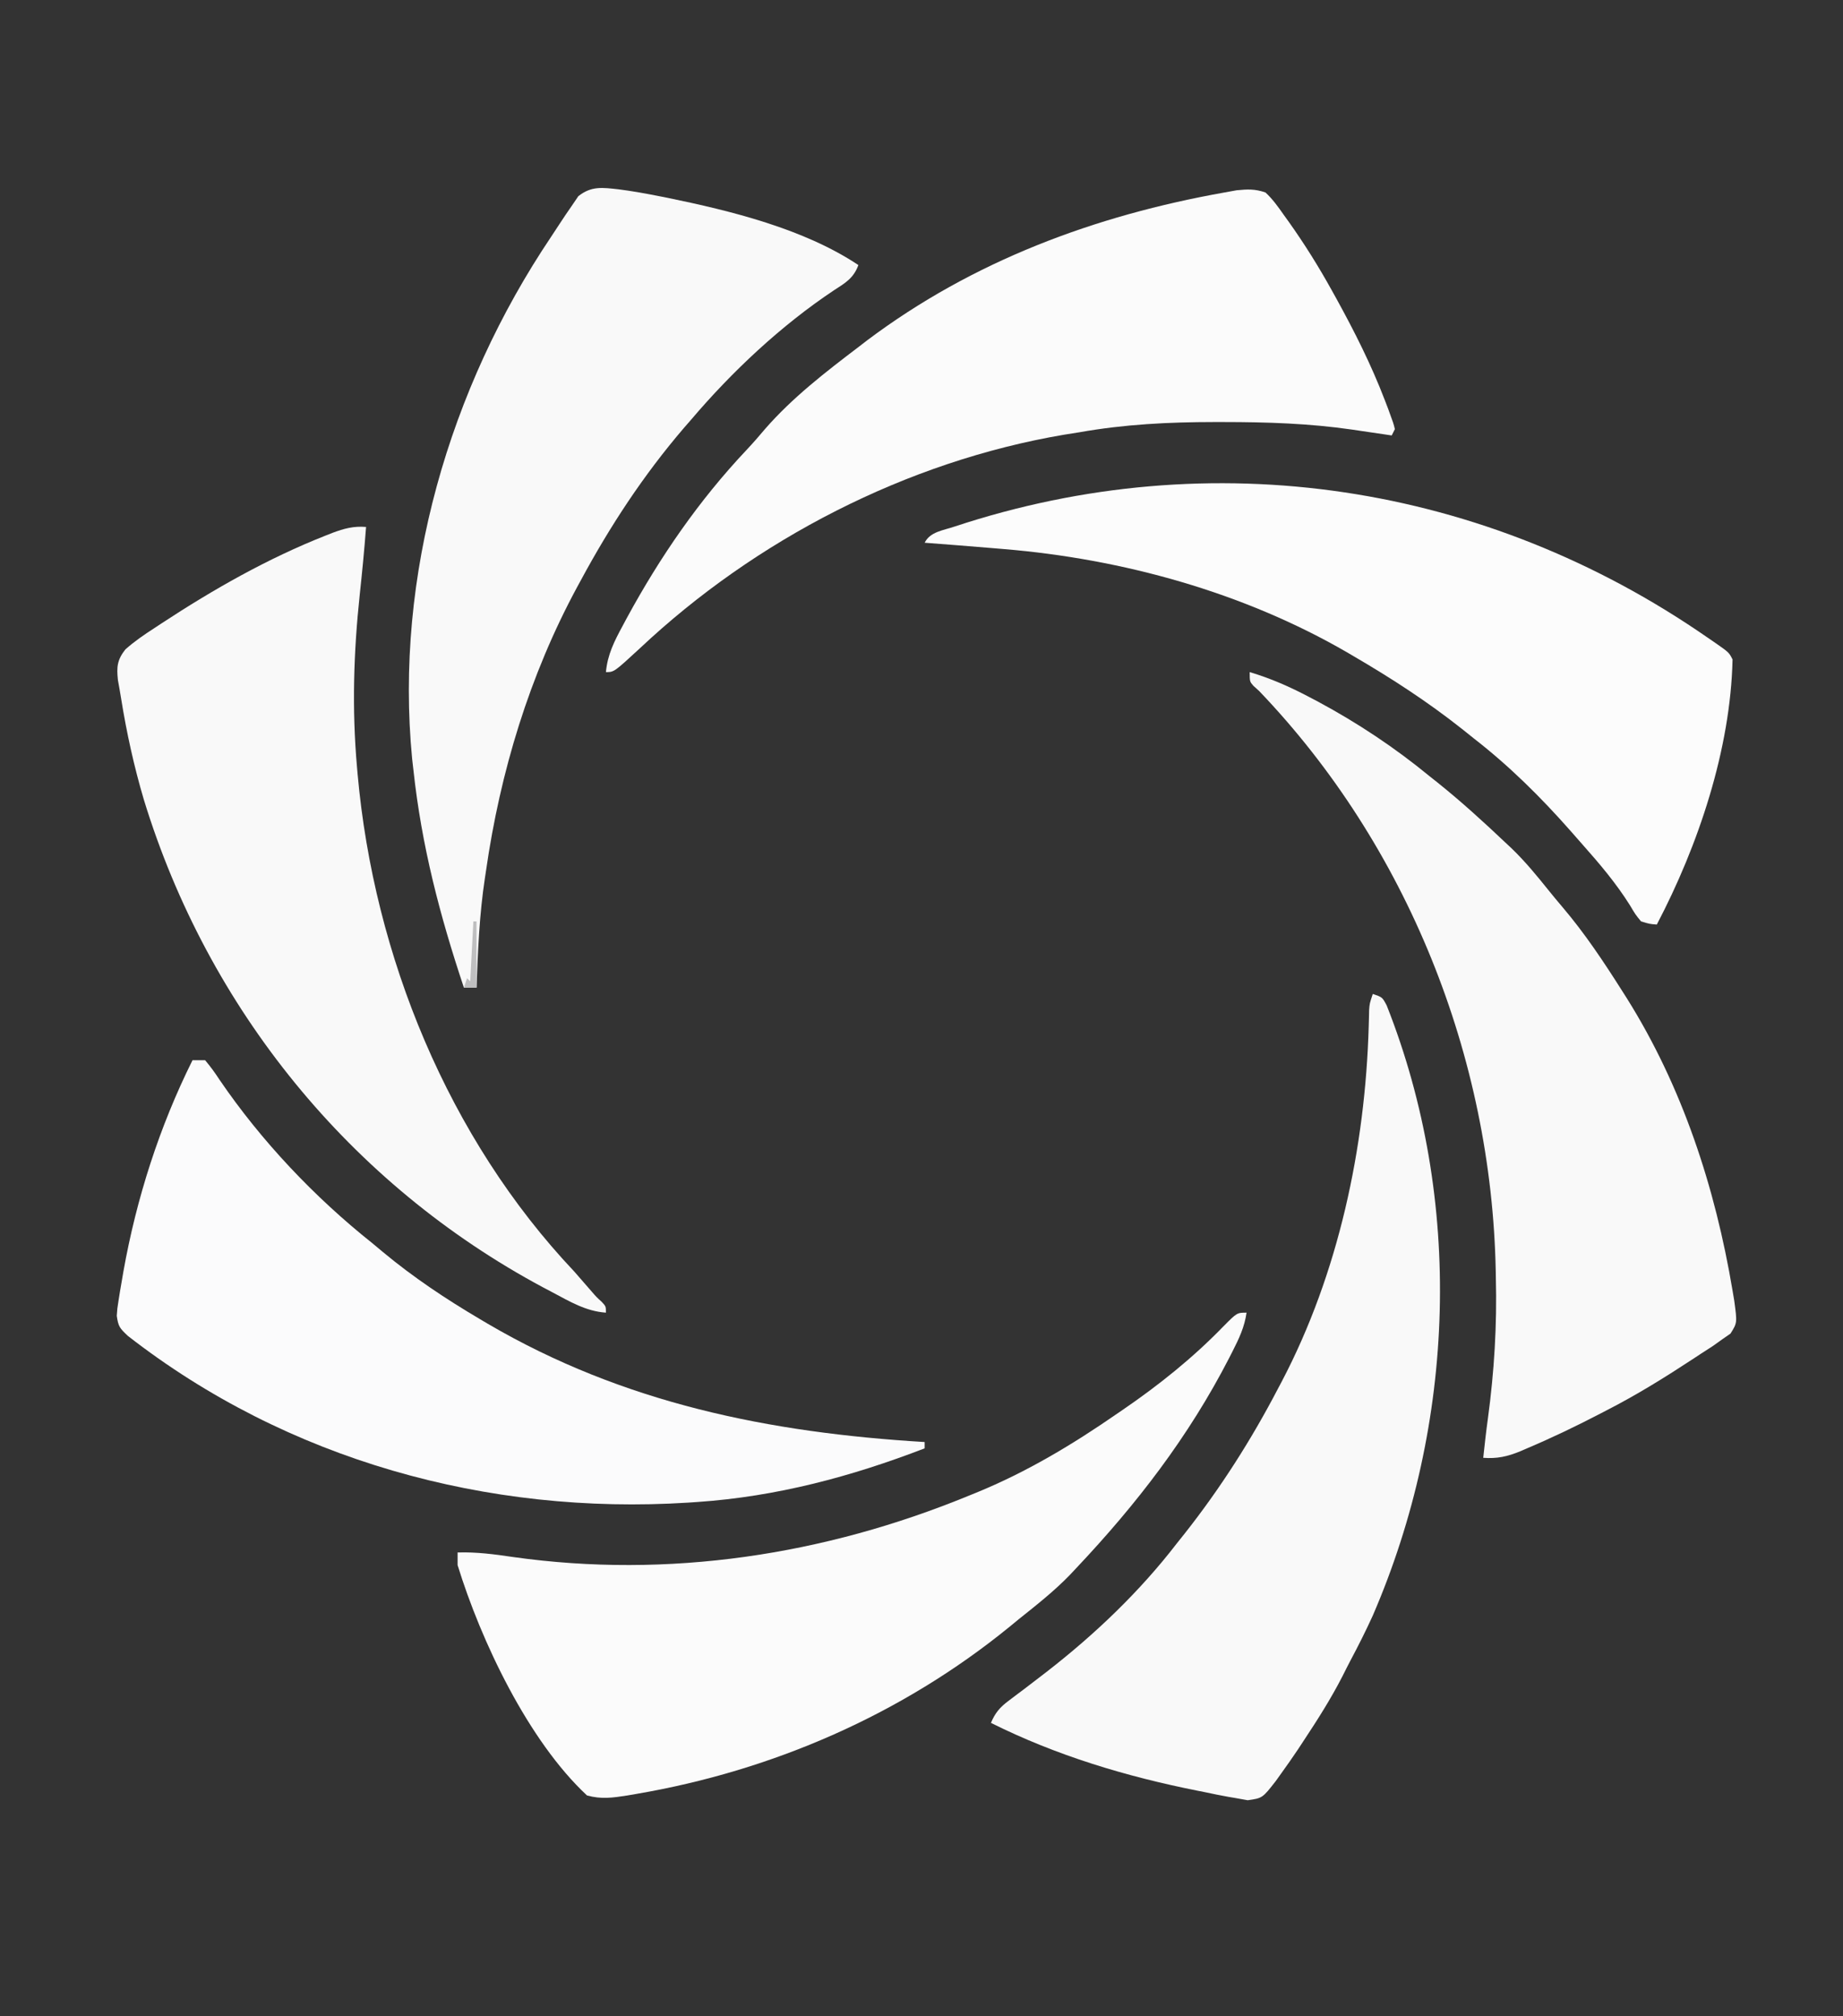 <?xml version="1.0" encoding="UTF-8"?>
<svg version="1.1" xmlns="http://www.w3.org/2000/svg" width="584" height="639">
<rect width="100%" height="100%" fill="#333333" stroke="none"/>
<path d="M0 0 C6.696 1.996 12.768 4.673 18.938 7.938 C19.843 8.415 20.749 8.892 21.683 9.384 C34.175 16.094 46.046 23.987 57 33 C57.831 33.66 58.663 34.32 59.52 35 C67.004 40.996 74.039 47.413 81 54 C81.681 54.638 82.361 55.276 83.062 55.934 C87.31 60.033 90.999 64.536 94.691 69.137 C96.154 70.951 97.639 72.748 99.152 74.52 C106.211 82.829 112.169 91.801 118 101 C118.472 101.743 118.945 102.485 119.431 103.25 C137.123 131.428 147.52 163.345 153 196 C153.264 197.562 153.264 197.562 153.533 199.156 C154.488 206.221 154.488 206.221 152.359 209.621 C151.498 210.221 150.637 210.82 149.75 211.438 C148.745 212.154 147.739 212.871 146.703 213.609 C145.472 214.411 144.237 215.207 143 216 C142.27 216.481 141.539 216.963 140.787 217.459 C131.77 223.393 122.619 229.089 113 234 C112.428 234.298 111.856 234.597 111.266 234.904 C103.597 238.898 95.839 242.628 87.875 246 C87.177 246.303 86.479 246.606 85.759 246.918 C81.683 248.6 78.405 249.329 74 249 C74.446 244.839 74.905 240.689 75.477 236.543 C77.479 221.796 78.385 206.885 78 192 C77.987 191.272 77.975 190.545 77.962 189.795 C76.645 122.002 49.918 55.018 3 6 C2.392 5.447 1.783 4.894 1.156 4.324 C0 3 0 3 0 0 Z " fill="#F9F9F9" transform="translate(396,213)"/>
<path d="M0 0 C3 1 3 1 4.395 3.605 C28.825 65.32 26.257 136.307 0 197 C-2.197 201.834 -4.581 206.558 -7.074 211.245 C-7.928 212.863 -8.749 214.499 -9.566 216.137 C-13.248 223.343 -17.54 230.067 -22 236.812 C-22.582 237.696 -23.163 238.58 -23.762 239.491 C-25.464 242.029 -27.211 244.523 -29 247 C-29.571 247.799 -30.142 248.599 -30.73 249.422 C-34.96 254.851 -34.96 254.851 -39.629 255.52 C-40.927 255.286 -42.225 255.053 -43.562 254.812 C-44.289 254.69 -45.016 254.568 -45.765 254.442 C-48.19 254.014 -50.592 253.512 -53 253 C-54.269 252.749 -54.269 252.749 -55.563 252.492 C-78.179 247.988 -100.329 241.336 -121 231 C-119.62 227.767 -118.164 226.065 -115.359 223.969 C-114.626 223.412 -113.892 222.855 -113.136 222.282 C-112.349 221.694 -111.561 221.106 -110.75 220.5 C-109.1 219.239 -107.451 217.976 -105.805 216.711 C-104.987 216.083 -104.17 215.455 -103.327 214.808 C-88.028 202.924 -73.812 189.376 -62 174 C-61.228 173.033 -60.456 172.066 -59.66 171.07 C-48.278 156.65 -38.49 141.283 -30 125 C-29.623 124.289 -29.246 123.578 -28.857 122.845 C-10.872 88.584 -2.39 48.729 -1.29 10.271 C-1.264 9.361 -1.238 8.452 -1.211 7.516 C-1.185 6.313 -1.185 6.313 -1.158 5.087 C-1 3 -1 3 0 0 Z " fill="#F9F9F9" transform="translate(435,315)"/>
<path d="M0 0 C-0.542 7.14 -1.23 14.257 -2 21.375 C-3.959 39.755 -4.499 57.698 -2.875 76.125 C-2.812 76.852 -2.748 77.58 -2.683 78.329 C2.474 135.894 26.042 193.738 66 236 C67.843 238.092 69.669 240.199 71.492 242.309 C72.984 244.031 72.984 244.031 74.695 245.598 C76 247 76 247 76 249 C69.687 248.554 64.666 245.538 59.188 242.625 C58.169 242.088 57.151 241.55 56.102 240.997 C-5.05 208.263 -50.121 152.635 -70.402 86.477 C-73.539 75.897 -75.898 65.148 -77.64 54.252 C-77.945 52.345 -78.285 50.443 -78.633 48.543 C-79.084 44.404 -78.882 42.121 -76.273 38.805 C-73.361 36.225 -70.263 34.099 -67 32 C-66.27 31.518 -65.54 31.036 -64.789 30.54 C-48.401 19.779 -31.138 9.956 -12.875 2.75 C-12.147 2.462 -11.419 2.174 -10.669 1.877 C-7.005 0.506 -3.922 -0.336 0 0 Z " fill="#F9F9F9" transform="translate(116,167)"/>
<path d="M0 0 C4.035 0.515 8.009 1.214 12 2 C13.124 2.221 14.249 2.442 15.407 2.669 C35.502 6.799 58.705 12.47 76 24 C74.478 28.159 71.899 29.65 68.25 32 C51.539 43.13 35.969 57.728 23 73 C22.238 73.874 21.476 74.748 20.691 75.648 C7.877 90.616 -2.664 106.671 -12 124 C-12.375 124.687 -12.749 125.375 -13.135 126.083 C-28.217 153.982 -37.516 184.691 -42 216 C-42.11 216.725 -42.221 217.451 -42.334 218.198 C-44.087 229.751 -44.581 241.335 -45 253 C-46.32 253 -47.64 253 -49 253 C-56.642 230.115 -62.418 208.013 -65 184 C-65.133 182.846 -65.266 181.693 -65.402 180.504 C-71.024 122.515 -53.643 63.097 -21.414 15.11 C-20.485 13.723 -19.568 12.329 -18.664 10.925 C-17.436 9.028 -16.166 7.168 -14.875 5.312 C-13.819 3.76 -13.819 3.76 -12.742 2.176 C-8.594 -1.116 -5.106 -0.562 0 0 Z " fill="#F9F9F9" transform="translate(196,60)"/>
<path d="M0 0 C1.32 0 2.64 0 4 0 C5.712 2.035 7.123 3.971 8.562 6.188 C21.806 25.618 38.647 43.399 57 58 C58.123 58.934 59.244 59.87 60.363 60.809 C70.013 68.829 80.203 75.621 91 82 C91.844 82.5 92.688 83.001 93.558 83.516 C136.648 108.747 182.82 118.043 232 121 C232 121.66 232 122.32 232 123 C208.696 131.974 185.024 138.296 160 140 C159.024 140.067 158.048 140.134 157.042 140.203 C93.489 144.234 30.029 126.709 -20.477 87.367 C-23.094 84.912 -23.52 84.372 -24 81 C-23.842 78.692 -23.842 78.692 -23.434 76.133 C-23.281 75.176 -23.129 74.22 -22.972 73.234 C-22.795 72.208 -22.619 71.182 -22.438 70.125 C-22.255 69.057 -22.072 67.988 -21.884 66.887 C-17.758 43.782 -10.474 21.028 0 0 Z " fill="#FBFBFC" transform="translate(61,336)"/>
<path d="M0 0 C-0.628 4.506 -2.39 8.242 -4.438 12.25 C-4.792 12.947 -5.146 13.645 -5.511 14.364 C-18.361 39.325 -34.796 60.66 -54 81 C-54.636 81.678 -55.271 82.356 -55.926 83.055 C-60.878 88.184 -66.434 92.559 -72 97 C-73.04 97.853 -74.079 98.708 -75.117 99.562 C-109.121 127.281 -150.089 145.119 -193.25 152.5 C-194.256 152.672 -195.262 152.845 -196.299 153.023 C-200.856 153.738 -204.486 154.254 -209 153 C-227.641 135.632 -242.585 104.064 -250 80 C-250 78.68 -250 77.36 -250 76 C-244.017 75.811 -238.349 76.56 -232.438 77.438 C-183.27 84.382 -133.813 76.834 -88 58 C-86.912 57.559 -86.912 57.559 -85.803 57.11 C-69.752 50.566 -55.223 41.848 -41 32 C-40.41 31.597 -39.82 31.193 -39.211 30.778 C-27.772 22.948 -16.98 14.308 -7.324 4.336 C-3.026 0 -3.026 0 0 0 Z " fill="#FBFBFB" transform="translate(395,416)"/>
<path d="M0 0 C0.705 0.483 1.41 0.966 2.136 1.463 C6.881 4.761 6.881 4.761 8 7 C7.377 35.463 -2.856 65.961 -16 91 C-18.277 90.824 -18.277 90.824 -21 90 C-22.816 87.77 -22.816 87.77 -24.562 84.812 C-28.964 77.829 -34.109 71.761 -39.582 65.597 C-40.833 64.188 -42.074 62.768 -43.312 61.348 C-52.738 50.657 -62.735 40.745 -74 32 C-75.243 31.006 -76.485 30.011 -77.727 29.016 C-88.594 20.404 -100.032 12.988 -112 6 C-113.066 5.374 -113.066 5.374 -114.153 4.735 C-147.01 -14.302 -185.289 -24.885 -223 -28 C-224.582 -28.133 -224.582 -28.133 -226.196 -28.269 C-233.462 -28.876 -240.73 -29.451 -248 -30 C-246.243 -33.514 -242.092 -33.902 -238.533 -35.123 C-156.929 -62.13 -70.35 -48.757 0 0 Z " fill="#FCFCFC" transform="translate(541,202)"/>
<path d="M0 0 C2.292 2.129 4.026 4.568 5.812 7.125 C6.335 7.85 6.857 8.575 7.395 9.322 C12.359 16.313 16.852 23.5 21 31 C21.469 31.844 21.939 32.689 22.422 33.559 C28.205 44.056 33.522 54.612 37.812 65.812 C38.156 66.708 38.5 67.603 38.854 68.526 C40.561 73.175 40.561 73.175 41 75 C40.67 75.66 40.34 76.32 40 77 C39.427 76.914 38.853 76.829 38.263 76.74 C35.592 76.344 32.921 75.953 30.25 75.562 C28.898 75.36 28.898 75.36 27.52 75.154 C13.917 73.177 0.473 72.76 -13.25 72.75 C-14.182 72.749 -15.115 72.748 -16.076 72.747 C-30.594 72.758 -44.68 73.453 -59 76 C-60.621 76.258 -62.242 76.516 -63.863 76.773 C-113.698 85.239 -161.568 109.945 -198.281 144.492 C-206.421 152 -206.421 152 -209 152 C-208.472 146.376 -206.325 142.197 -203.688 137.312 C-203.022 136.069 -203.022 136.069 -202.343 134.801 C-191.855 115.502 -179.505 97.548 -164.41 81.562 C-162.381 79.405 -160.462 77.207 -158.562 74.938 C-149.922 65.027 -139.427 56.923 -129 49 C-128.109 48.313 -127.219 47.626 -126.301 46.918 C-92.759 21.697 -54.019 7.302 -13 0 C-11.728 -0.231 -10.455 -0.461 -9.145 -0.699 C-5.633 -1.035 -3.354 -1.155 0 0 Z " fill="#FBFBFB" transform="translate(401,61)"/>
<path d="M0 0 C0.33 0 0.66 0 1 0 C1 6.93 1 13.86 1 21 C-0.32 21 -1.64 21 -3 21 C-2.505 19.515 -2.505 19.515 -2 18 C-1.67 18.33 -1.34 18.66 -1 19 C-0.67 12.73 -0.34 6.46 0 0 Z " fill="#BFBFC0" transform="translate(150,292)"/>
</svg>
